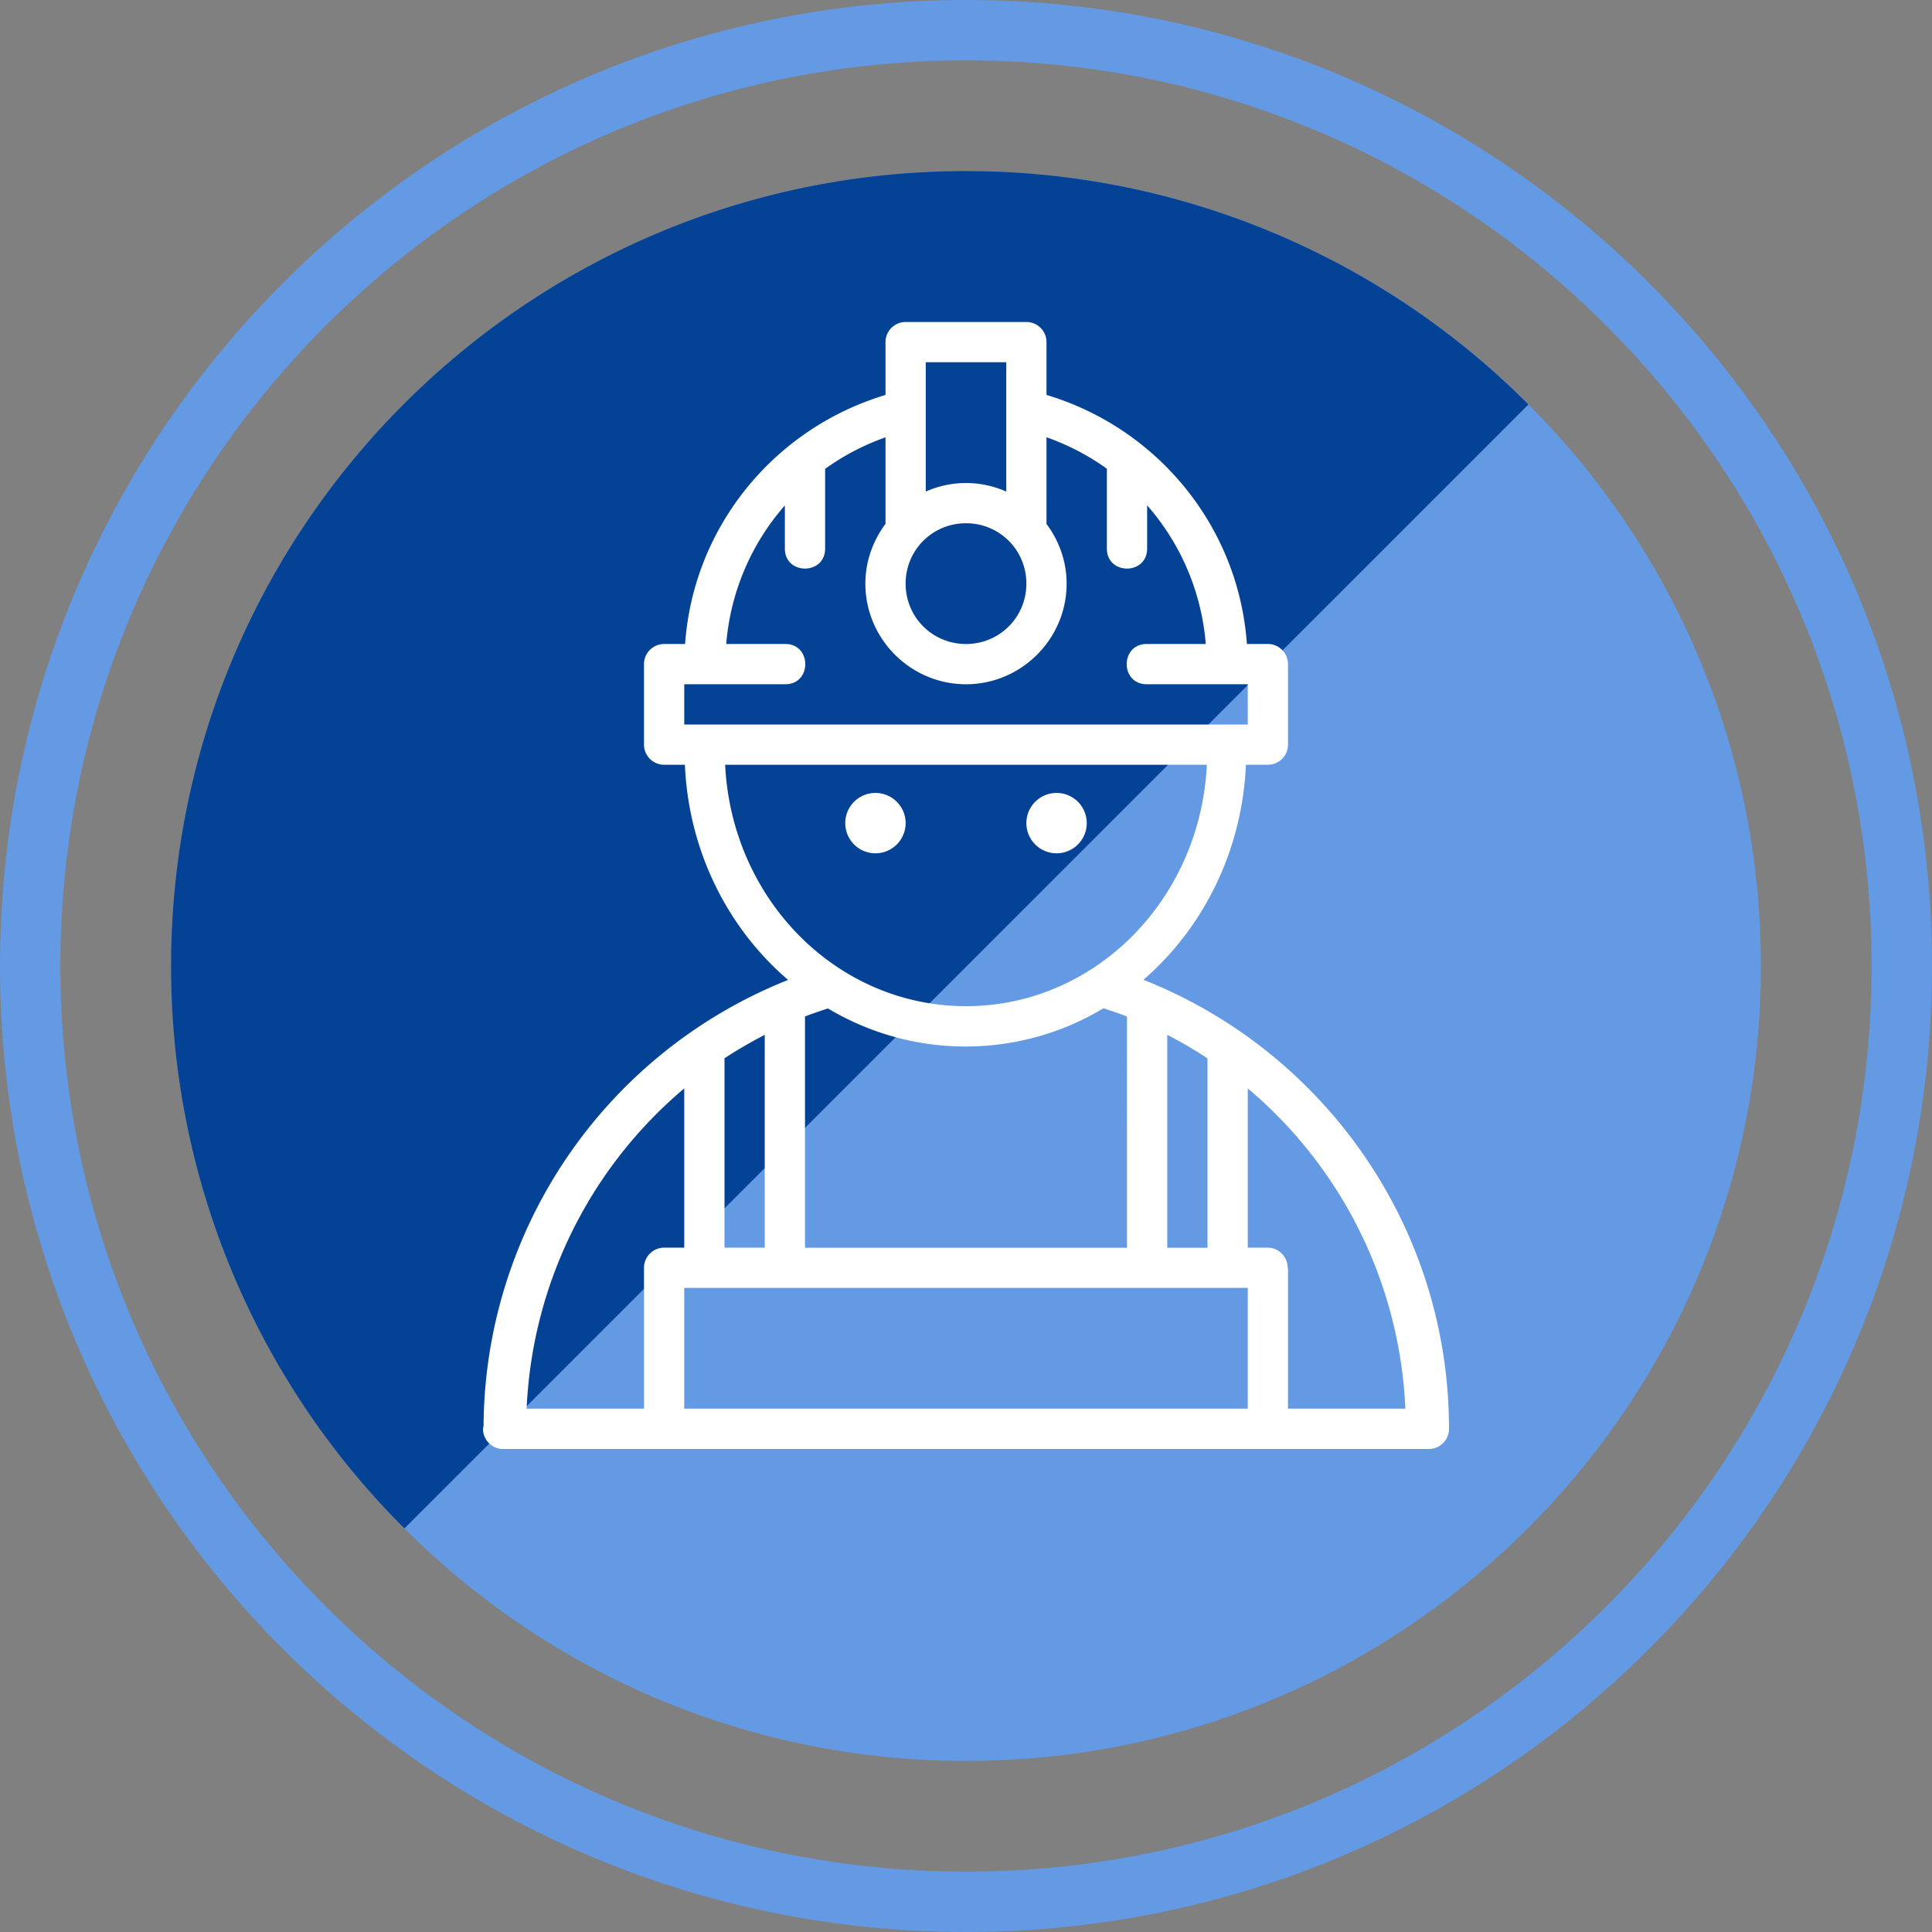 <svg xmlns="http://www.w3.org/2000/svg" width="48" height="48" id="construction"><rect width="100%" height="100%" fill="#808080" stroke="none"/><path d="M-510.028 745.19c-13.252 0-24 10.749-24 24 0 13.253 10.748 24 24 24s24-10.747 24-24c0-13.251-10.748-24-24-24zm0 1.5c12.424 0 22.5 10.077 22.5 22.5 0 12.424-10.076 22.5-22.5 22.5s-22.5-10.076-22.5-22.5c0-12.423 10.076-22.5 22.5-22.5z" style="line-height:normal;text-indent:0;text-align:start;text-decoration-line:none;text-decoration-style:solid;text-decoration-color:#000;text-transform:none;block-progression:tb;white-space:normal;isolation:auto;mix-blend-mode:normal;solid-color:#000;solid-opacity:1" fill="#639ae3" color="#000" enable-background="accumulate" font-family="sans-serif" font-weight="400" overflow="visible" transform="translate(534.028 -745.19)"/><path d="M-510.028 749.44c-10.905 0-19.75 8.846-19.75 19.75 0 10.906 8.845 19.75 19.75 19.75s19.75-8.844 19.75-19.75c0-10.904-8.845-19.75-19.75-19.75z" style="line-height:normal;text-indent:0;text-align:start;text-decoration-line:none;text-decoration-style:solid;text-decoration-color:#000;text-transform:none;block-progression:tb;white-space:normal;isolation:auto;mix-blend-mode:normal;solid-color:#000;solid-opacity:1" fill="#639ae3" color="#000" enable-background="accumulate" font-family="sans-serif" font-weight="400" overflow="visible" transform="translate(534.028 -745.19)"/><path d="M-510.028 749.44c-10.905 0-19.75 8.846-19.75 19.75a19.685 19.685 0 0 0 5.798 13.973l27.925-27.924a19.685 19.685 0 0 0-13.973-5.798z" style="isolation:auto;mix-blend-mode:normal;solid-color:#000;solid-opacity:1" fill="#044295" color="#000" enable-background="accumulate" overflow="visible" transform="translate(534.028 -745.19)"/><path style="line-height:normal;text-indent:0;text-align:start;text-decoration-line:none;text-decoration-style:solid;text-decoration-color:#000;text-transform:none;block-progression:tb;white-space:normal;isolation:auto;mix-blend-mode:normal;solid-color:#000;solid-opacity:1" fill="#fff" d="M22.5 8a.5.5 0 0 0-.5.5v1.313c-2.734.818-4.77 3.245-4.979 6.187H16.5a.5.5 0 0 0-.5.5v2a.5.5 0 0 0 .5.5h.516c.092 2.149 1.067 4.064 2.564 5.346a12 12 0 0 0-7.566 11.078c0 .027-.014.049-.014.076a.5.5 0 0 0 .346.475c.016.01.032.01.049.013.032.01.066.011.1.012H35.5a.5.5 0 0 0 .5-.5c0-5.066-3.146-9.4-7.592-11.158 1.486-1.283 2.452-3.197 2.547-5.342h.545a.5.5 0 0 0 .5-.5v-2a.5.5 0 0 0-.5-.5h-.521c-.209-2.943-2.245-5.37-4.979-6.188V8.5a.5.5 0 0 0-.5-.5Zm.5 1h2v3.213a2.463 2.463 0 0 0-2 0zm3 1.863c.54.192 1.043.454 1.5.783v1.973c-.01.676 1.01.676 1 0v-1.064A5.945 5.945 0 0 1 29.957 16H28.5c-.676-.01-.676 1.01 0 1H31v1H17v-1h2.5c.676.01.676-1.01 0-1h-1.457a5.941 5.941 0 0 1 1.457-3.443v1.062c-.01.676 1.01.676 1 0v-1.97c.457-.33.96-.592 1.5-.784v2.15c-.31.417-.5.929-.5 1.485 0 1.375 1.125 2.5 2.5 2.5s2.5-1.125 2.5-2.5c0-.556-.19-1.068-.5-1.484zM24 13c.834 0 1.5.666 1.5 1.5S24.834 16 24 16s-1.5-.666-1.5-1.5.666-1.5 1.5-1.5zm-5.984 6h11.968C29.82 22.358 27.2 24.998 24 24.998s-5.82-2.64-5.984-5.998Zm3.734.7a.75.75 0 1 0 0 1.5.75.75 0 0 0 0-1.5zm4.5 0a.75.75 0 1 0 0 1.5.75.75 0 0 0 0-1.5zm1.166 5.35c.197.065.392.13.584.206V31h-8v-5.746c.187-.073.378-.136.57-.2a6.65 6.65 0 0 0 6.846-.004zM19 25.71v5.288h-1v-4.705c.321-.212.656-.404 1-.582zm10 0a10.8 10.8 0 0 1 1 .585V31h-1Zm-12 1.331v3.957h-.5a.5.5 0 0 0-.5.5v3.5h-2.916A11.039 11.039 0 0 1 17 27.041Zm14 0a11.039 11.039 0 0 1 3.916 7.957H32v-3.5l-.008.01a.5.5 0 0 0-.492-.51H31zm-14 4.957h14v3H17z" color="#000" enable-background="accumulate" font-family="sans-serif" font-weight="400" overflow="visible"/></svg>